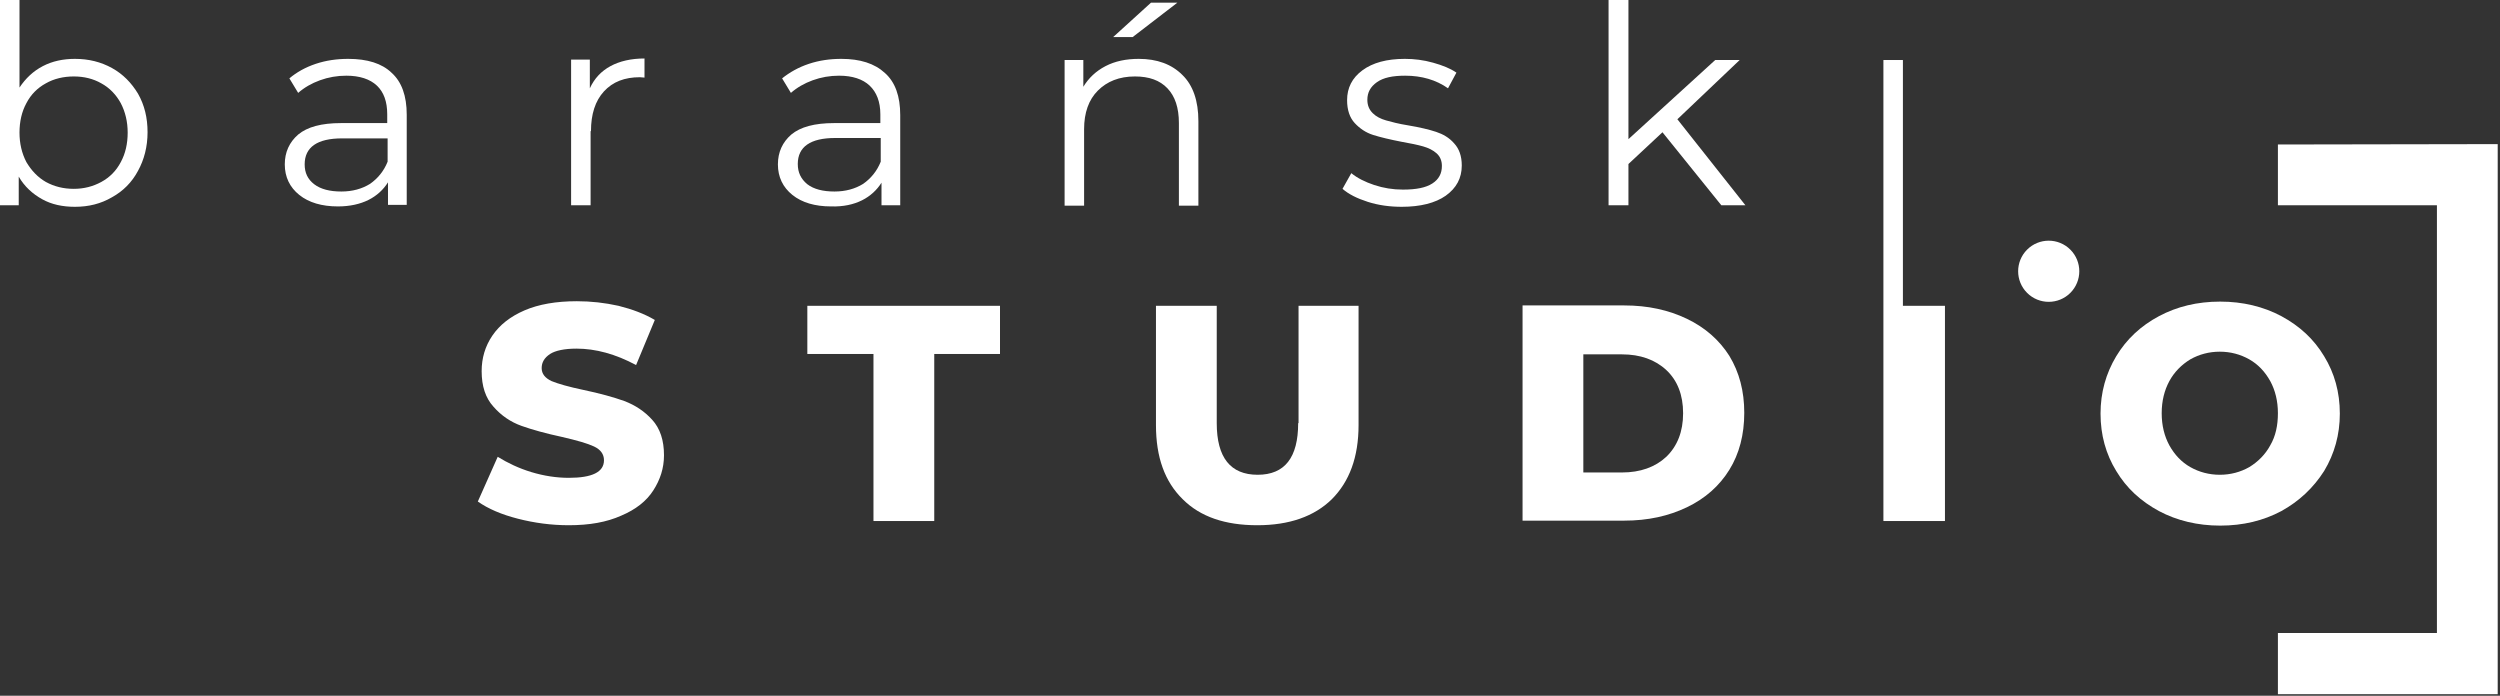 <?xml version="1.0" encoding="UTF-8" standalone="no"?>
<!DOCTYPE svg PUBLIC "-//W3C//DTD SVG 1.1//EN" "http://www.w3.org/Graphics/SVG/1.1/DTD/svg11.dtd">
<svg width="100%" height="100%" viewBox="0 0 654 182" version="1.1" xmlns="http://www.w3.org/2000/svg" xmlns:xlink="http://www.w3.org/1999/xlink" xml:space="preserve" xmlns:serif="http://www.serif.com/" style="fill-rule:evenodd;clip-rule:evenodd;stroke-linejoin:round;stroke-miterlimit:2;">
    <rect x="0" y="0" width="654" height="182" fill="#333333" stroke="none"/>
    <g transform="matrix(1,0,0,1,-75.6,-149.4)">
        <path d="M238.9,254.3C236.1,253.3 232.5,252.3 228.2,251.4C224.4,250.6 221.6,249.8 219.9,249.1C218.2,248.3 217.3,247.2 217.3,245.7C217.3,244.2 218,243 219.5,242C220.9,241.1 223.3,240.6 226.4,240.6C231.4,240.6 236.6,242 242,244.9L246.9,233.1C244.2,231.5 241,230.3 237.4,229.4C233.8,228.6 230.2,228.2 226.5,228.2C221.1,228.2 216.5,229 212.8,230.6C209.1,232.2 206.3,234.4 204.4,237.2C202.5,240 201.6,243.1 201.6,246.5C201.6,250.4 202.6,253.5 204.7,255.8C206.7,258.1 209.2,259.8 212,260.8C214.8,261.8 218.4,262.8 222.6,263.7C226.5,264.6 229.3,265.4 231,266.2C232.7,267 233.6,268.2 233.6,269.8C233.6,272.9 230.5,274.4 224.4,274.4C221.2,274.4 217.9,273.9 214.6,272.9C211.3,271.9 208.4,270.5 205.8,268.9L200.6,280.6C203.3,282.5 206.8,284 211.1,285.1C215.4,286.2 219.8,286.8 224.4,286.8C229.8,286.8 234.3,286 238.1,284.3C241.9,282.7 244.7,280.5 246.5,277.7C248.3,274.9 249.3,271.9 249.3,268.5C249.3,264.6 248.3,261.5 246.2,259.2C244.2,257 241.8,255.4 238.9,254.3Z" style="fill:white;fill-rule:nonzero;"/>
        <path d="M286.8,242L304.1,242L304.1,285.7L320,285.7L320,242L337.2,242L337.2,229.4L286.8,229.4L286.8,242Z" style="fill:white;fill-rule:nonzero;"/>
        <path d="M415.2,260.1C415.2,269.1 411.7,273.6 404.6,273.6C397.5,273.6 393.9,269.1 393.9,260.1L393.9,229.4L378,229.4L378,260.6C378,269 380.3,275.4 385,280C389.6,284.6 396.1,286.8 404.5,286.8C412.9,286.8 419.4,284.5 424,280C428.6,275.4 431,269 431,260.6L431,229.4L415.3,229.4L415.3,260.1L415.2,260.1Z" style="fill:white;fill-rule:nonzero;"/>
        <path d="M516.9,232.8C512.1,230.5 506.7,229.3 500.5,229.3L473.9,229.3L473.9,285.6L500.5,285.6C506.7,285.6 512.1,284.4 516.9,282.1C521.7,279.8 525.4,276.5 528,272.3C530.6,268.1 531.9,263.1 531.9,257.4C531.9,251.7 530.6,246.8 528,242.5C525.4,238.4 521.7,235.1 516.9,232.8ZM511.5,268.9C508.6,271.6 504.7,273 499.9,273L489.8,273L489.8,242.1L499.9,242.1C504.7,242.1 508.6,243.5 511.5,246.2C514.4,248.9 515.9,252.7 515.9,257.5C515.9,262.3 514.4,266.1 511.5,268.9Z" style="fill:white;fill-rule:nonzero;"/>
        <path d="M683.6,272.6C686.3,268.1 687.7,263.1 687.7,257.6C687.7,252 686.3,247 683.6,242.6C680.9,238.1 677.2,234.7 672.4,232.1C667.7,229.6 662.3,228.3 656.4,228.3C650.4,228.3 645.1,229.6 640.4,232.1C635.7,234.6 631.9,238.1 629.2,242.6C626.5,247.1 625.1,252.1 625.1,257.6C625.1,263.2 626.5,268.2 629.2,272.6C631.9,277.1 635.6,280.5 640.4,283.1C645.1,285.6 650.5,286.9 656.4,286.9C662.4,286.9 667.7,285.6 672.4,283.1C677.1,280.5 680.8,277 683.6,272.6ZM669.5,265.9C668.2,268.3 666.3,270.2 664,271.6C661.7,272.9 659.1,273.6 656.3,273.6C653.5,273.6 650.9,272.9 648.6,271.6C646.3,270.3 644.5,268.4 643.1,265.9C641.8,263.5 641.1,260.7 641.1,257.5C641.1,254.3 641.8,251.5 643.1,249.1C644.4,246.7 646.3,244.8 648.6,243.4C650.9,242.1 653.5,241.4 656.3,241.4C659.1,241.4 661.7,242.1 664,243.4C666.3,244.7 668.1,246.6 669.5,249.1C670.8,251.5 671.5,254.3 671.5,257.5C671.5,260.7 670.9,263.5 669.5,265.9Z" style="fill:white;fill-rule:nonzero;"/>
        <path d="M104.9,167.2C102,165.6 98.8,164.8 95.2,164.8C92.1,164.8 89.3,165.4 86.8,166.7C84.3,168 82.3,169.9 80.7,172.3L80.7,149.4L75.6,149.4L75.6,203.1L80.5,203.1L80.5,195.6C82,198.2 84.1,200.1 86.6,201.5C89.1,202.9 92,203.5 95.2,203.5C98.8,203.5 102,202.7 104.9,201C107.8,199.4 110.1,197.1 111.7,194.1C113.3,191.2 114.2,187.8 114.2,184C114.2,180.2 113.4,176.9 111.7,173.9C110,171.1 107.8,168.8 104.9,167.2ZM107.2,191.8C106,194.1 104.3,195.8 102.1,197C99.9,198.2 97.5,198.8 94.9,198.8C92.2,198.8 89.8,198.2 87.6,197C85.5,195.8 83.8,194 82.5,191.8C81.3,189.5 80.7,186.9 80.7,184.1C80.7,181.2 81.3,178.6 82.5,176.4C83.7,174.1 85.4,172.4 87.6,171.2C89.7,170 92.2,169.4 94.9,169.4C97.6,169.4 100,170 102.1,171.2C104.3,172.4 106,174.2 107.2,176.4C108.4,178.7 109,181.3 109,184.1C109,187 108.4,189.6 107.2,191.8Z" style="fill:white;fill-rule:nonzero;"/>
        <path d="M166.7,164.8C163.7,164.8 160.9,165.2 158.2,166.1C155.5,167 153.2,168.3 151.3,169.9L153.6,173.7C155.2,172.3 157.1,171.2 159.3,170.4C161.5,169.6 163.8,169.2 166.2,169.2C169.7,169.2 172.4,170.1 174.2,171.8C176,173.5 176.9,176 176.9,179.3L176.9,181.6L164.8,181.6C159.7,181.6 156,182.6 153.6,184.6C151.3,186.6 150.1,189.2 150.1,192.4C150.1,195.7 151.4,198.4 153.9,200.4C156.4,202.4 159.8,203.4 164,203.4C167.1,203.4 169.8,202.8 172,201.7C174.2,200.6 175.9,199 177.1,197.1L177.1,203L182,203L182,179.4C182,174.5 180.7,170.8 178,168.4C175.5,166 171.7,164.8 166.7,164.8ZM177,191.7C176,194.2 174.4,196.1 172.4,197.5C170.3,198.8 167.8,199.5 164.9,199.5C161.9,199.5 159.5,198.9 157.8,197.6C156.1,196.3 155.3,194.6 155.3,192.4C155.3,187.9 158.6,185.6 165.1,185.6L177,185.6L177,191.7Z" style="fill:white;fill-rule:nonzero;"/>
        <path d="M230.2,183.7C230.2,179.3 231.3,175.8 233.6,173.3C235.9,170.8 239,169.6 243,169.6L244.2,169.7L244.2,164.7C240.7,164.7 237.7,165.4 235.3,166.7C232.9,168 231.1,169.9 229.9,172.5L229.9,165L225,165L225,203.1L230.1,203.1L230.1,183.7L230.2,183.7Z" style="fill:white;fill-rule:nonzero;"/>
        <path d="M301.1,201.8C303.3,200.7 305,199.1 306.2,197.2L306.2,203.1L311.1,203.1L311.1,179.5C311.1,174.6 309.8,170.9 307.1,168.5C304.4,166 300.6,164.8 295.7,164.8C292.7,164.8 289.9,165.2 287.2,166.1C284.5,167 282.2,168.3 280.2,169.9L282.5,173.7C284.1,172.3 286,171.2 288.2,170.4C290.4,169.6 292.7,169.2 295.1,169.2C298.6,169.2 301.3,170.1 303.1,171.8C304.9,173.5 305.9,176 305.9,179.3L305.9,181.6L293.8,181.6C288.7,181.6 285,182.6 282.6,184.6C280.3,186.6 279.1,189.2 279.1,192.4C279.1,195.7 280.4,198.4 282.9,200.4C285.4,202.4 288.8,203.4 293,203.4C296.2,203.5 298.9,202.9 301.1,201.8ZM284.3,192.3C284.3,187.8 287.6,185.5 294.1,185.5L306,185.5L306,191.7C305,194.2 303.4,196.1 301.4,197.5C299.3,198.8 296.8,199.5 293.9,199.5C290.9,199.5 288.5,198.9 286.8,197.6C285.1,196.2 284.3,194.5 284.3,192.3Z" style="fill:white;fill-rule:nonzero;"/>
        <path d="M383.6,150.1L376.7,150.1L366.8,159.1L371.9,159.1L383.6,150.1Z" style="fill:white;fill-rule:nonzero;"/>
        <path d="M384,181.6L384,203.2L389.1,203.2L389.1,181.1C389.1,175.8 387.7,171.7 384.9,169C382.1,166.2 378.3,164.8 373.5,164.8C370.2,164.8 367.3,165.4 364.8,166.7C362.3,168 360.4,169.8 359,172.1L359,165.1L354.1,165.1L354.1,203.2L359.2,203.2L359.2,183.2C359.2,178.9 360.4,175.5 362.8,173.1C365.2,170.7 368.4,169.4 372.5,169.4C376.2,169.4 379,170.4 381,172.5C383,174.6 384,177.6 384,181.6Z" style="fill:white;fill-rule:nonzero;"/>
        <path d="M451.3,183.9C449.5,183.3 447,182.7 444,182.2C441.5,181.8 439.6,181.3 438.2,180.9C436.8,180.5 435.6,179.9 434.7,179C433.8,178.1 433.3,177 433.3,175.5C433.3,173.6 434.1,172.1 435.8,170.9C437.5,169.7 439.9,169.2 443.2,169.2C447.5,169.2 451.3,170.3 454.4,172.5L456.6,168.4C455,167.3 453,166.5 450.5,165.8C448,165.1 445.6,164.8 443.1,164.8C438.4,164.8 434.7,165.8 432,167.8C429.3,169.8 428,172.4 428,175.6C428,178.2 428.7,180.2 430,181.6C431.3,183 432.9,184.1 434.8,184.7C436.7,185.3 439.2,185.9 442.3,186.5C444.6,186.9 446.5,187.3 447.9,187.7C449.3,188.1 450.5,188.7 451.4,189.5C452.3,190.3 452.8,191.4 452.8,192.8C452.8,194.8 452,196.3 450.3,197.4C448.6,198.5 446.1,199 442.6,199C440,199 437.5,198.6 435.1,197.8C432.7,197 430.7,196 429.1,194.7L426.8,198.8C428.4,200.2 430.6,201.3 433.4,202.2C436.2,203.1 439.2,203.5 442.3,203.5C447.2,203.5 451.1,202.5 453.8,200.6C456.6,198.6 458,196 458,192.7C458,190.2 457.3,188.3 456,186.9C454.7,185.4 453.1,184.5 451.3,183.9Z" style="fill:white;fill-rule:nonzero;"/>
        <path d="M530.7,165.1L524.3,165.1L501.6,185.8L501.6,149.4L496.4,149.4L496.4,203.1L501.6,203.1L501.6,192.3L510.5,184L525.9,203.1L532.2,203.1L514.4,180.6L530.7,165.1Z" style="fill:white;fill-rule:nonzero;"/>
        <path d="M573.4,165.1L568.3,165.1L568.3,285.7L584.4,285.7L584.4,229.4L573.4,229.4L573.4,165.1Z" style="fill:white;fill-rule:nonzero;"/>
        <path d="M671.5,187.2L671.5,203.1L713.1,203.1L713.1,315L671.5,315L671.5,331L729,331L729,187.1L671.5,187.2Z" style="fill:white;fill-rule:nonzero;"/>
        <g transform="matrix(0.707,-0.707,0.707,0.707,23.392,497.011)">
            <circle cx="611.6" cy="220.3" r="8" style="fill:white;"/>
        </g>
    </g>
</svg>
